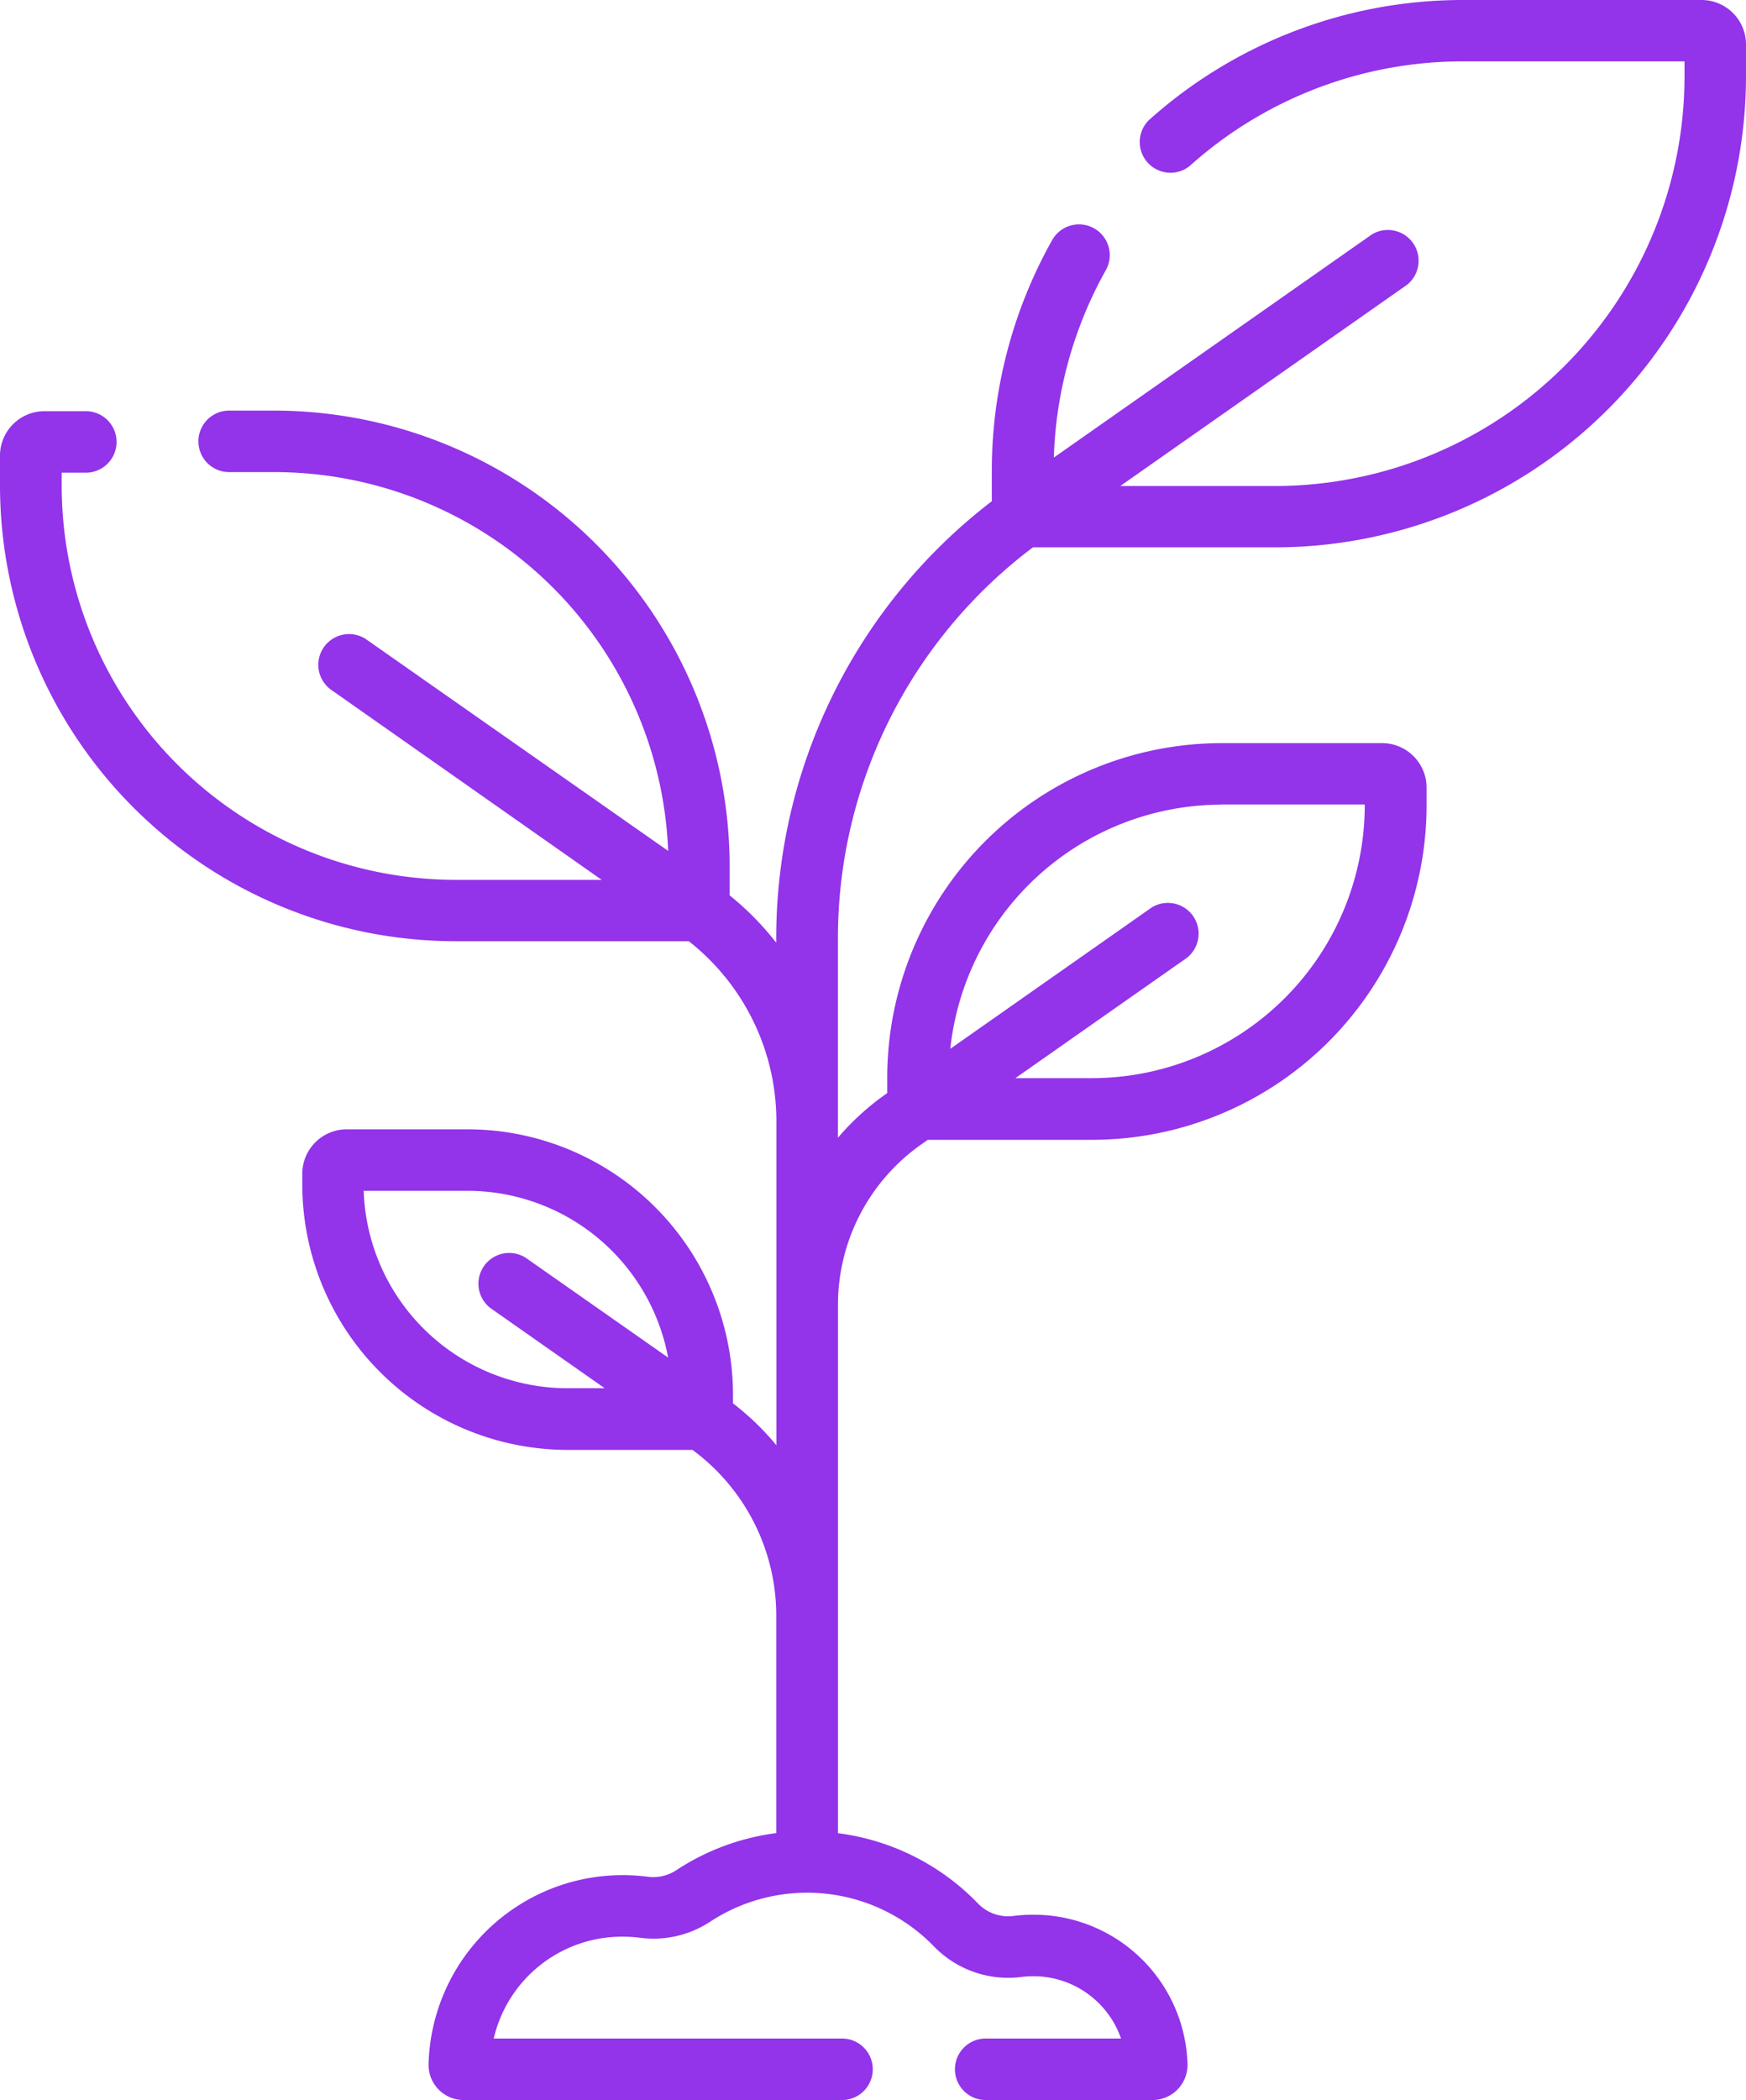 <svg xmlns="http://www.w3.org/2000/svg" width="41.685" height="50.123">
  <path data-name="Path 4272"
    d="M40.624 0h-5.7a11.218 11.218 0 0 0-7.5 2.872.734.734 0 0 0 .976 1.093 9.752 9.752 0 0 1 6.524-2.5h5.293v.356a9.782 9.782 0 0 1-9.771 9.779h-3.7l6.783-4.758a.734.734 0 1 0-.843-1.2l-7.526 5.279A9.768 9.768 0 0 1 26.4 6.45a.734.734 0 1 0-1.279-.721 11.245 11.245 0 0 0-1.442 5.511v.723a13.143 13.143 0 0 0-5.147 10.425v.112a6.923 6.923 0 0 0-1.112-1.13v-.69A10.886 10.886 0 0 0 6.552 9.8H5.471a.734.734 0 0 0 0 1.468h1.081a9.416 9.416 0 0 1 9.4 9.041l-7.224-5.06a.734.734 0 0 0-.843 1.2L14.365 21h-3.492a9.415 9.415 0 0 1-9.4-9.4v-.318h.576a.734.734 0 1 0 0-1.468h-.988A1.062 1.062 0 0 0 0 10.866v.726a10.886 10.886 0 0 0 10.873 10.873h5.572a5.467 5.467 0 0 1 2.091 4.3v7.73a6.36 6.36 0 0 0-1.036-1v-.205a6.343 6.343 0 0 0-6.336-6.336H8.278a1.062 1.062 0 0 0-1.061 1.061v.255a6.343 6.343 0 0 0 6.336 6.336h2.98a4.913 4.913 0 0 1 2 3.956v5.19a5.65 5.65 0 0 0-2.392.889 1 1 0 0 1-.677.152 4.685 4.685 0 0 0-.6-.038 4.634 4.634 0 0 0-4.632 4.509.838.838 0 0 0 .838.859h9.033a.734.734 0 1 0 0-1.468h-8.316a3.145 3.145 0 0 1 3.081-2.431 3.206 3.206 0 0 1 .411.026 2.466 2.466 0 0 0 1.674-.382 4.216 4.216 0 0 1 5.341.585 2.471 2.471 0 0 0 2.079.734 2.261 2.261 0 0 1 .291-.019 2.212 2.212 0 0 1 2.1 1.487h-3.231a.734.734 0 0 0 0 1.468h3.981a.837.837 0 0 0 .837-.865 3.675 3.675 0 0 0-3.687-3.558 3.729 3.729 0 0 0-.481.031 1 1 0 0 1-.835-.3 5.632 5.632 0 0 0-3.342-1.677V31.141A4.683 4.683 0 0 1 22 27.311l.151-.106h3.926a7.991 7.991 0 0 0 7.982-7.982V18.8A1.062 1.062 0 0 0 33 17.737h-3.836a7.991 7.991 0 0 0-7.982 7.982v.371l-.028.02a6.133 6.133 0 0 0-1.149 1.046v-4.769a11.673 11.673 0 0 1 4.656-9.323h5.785A11.252 11.252 0 0 0 41.685 1.825v-.764A1.062 1.062 0 0 0 40.624 0ZM8.688 28.422h2.477a4.876 4.876 0 0 1 4.786 3.98l-3.4-2.382a.734.734 0 0 0-.843 1.2l2.729 1.914h-.889a4.873 4.873 0 0 1-4.865-4.715m20.476-9.217h3.424v.018a6.521 6.521 0 0 1-6.513 6.513h-1.828l4.089-2.868a.734.734 0 0 0-.843-1.2l-4.8 3.368a6.523 6.523 0 0 1 6.476-5.828Z"
    fill="#9333ea" />
</svg>